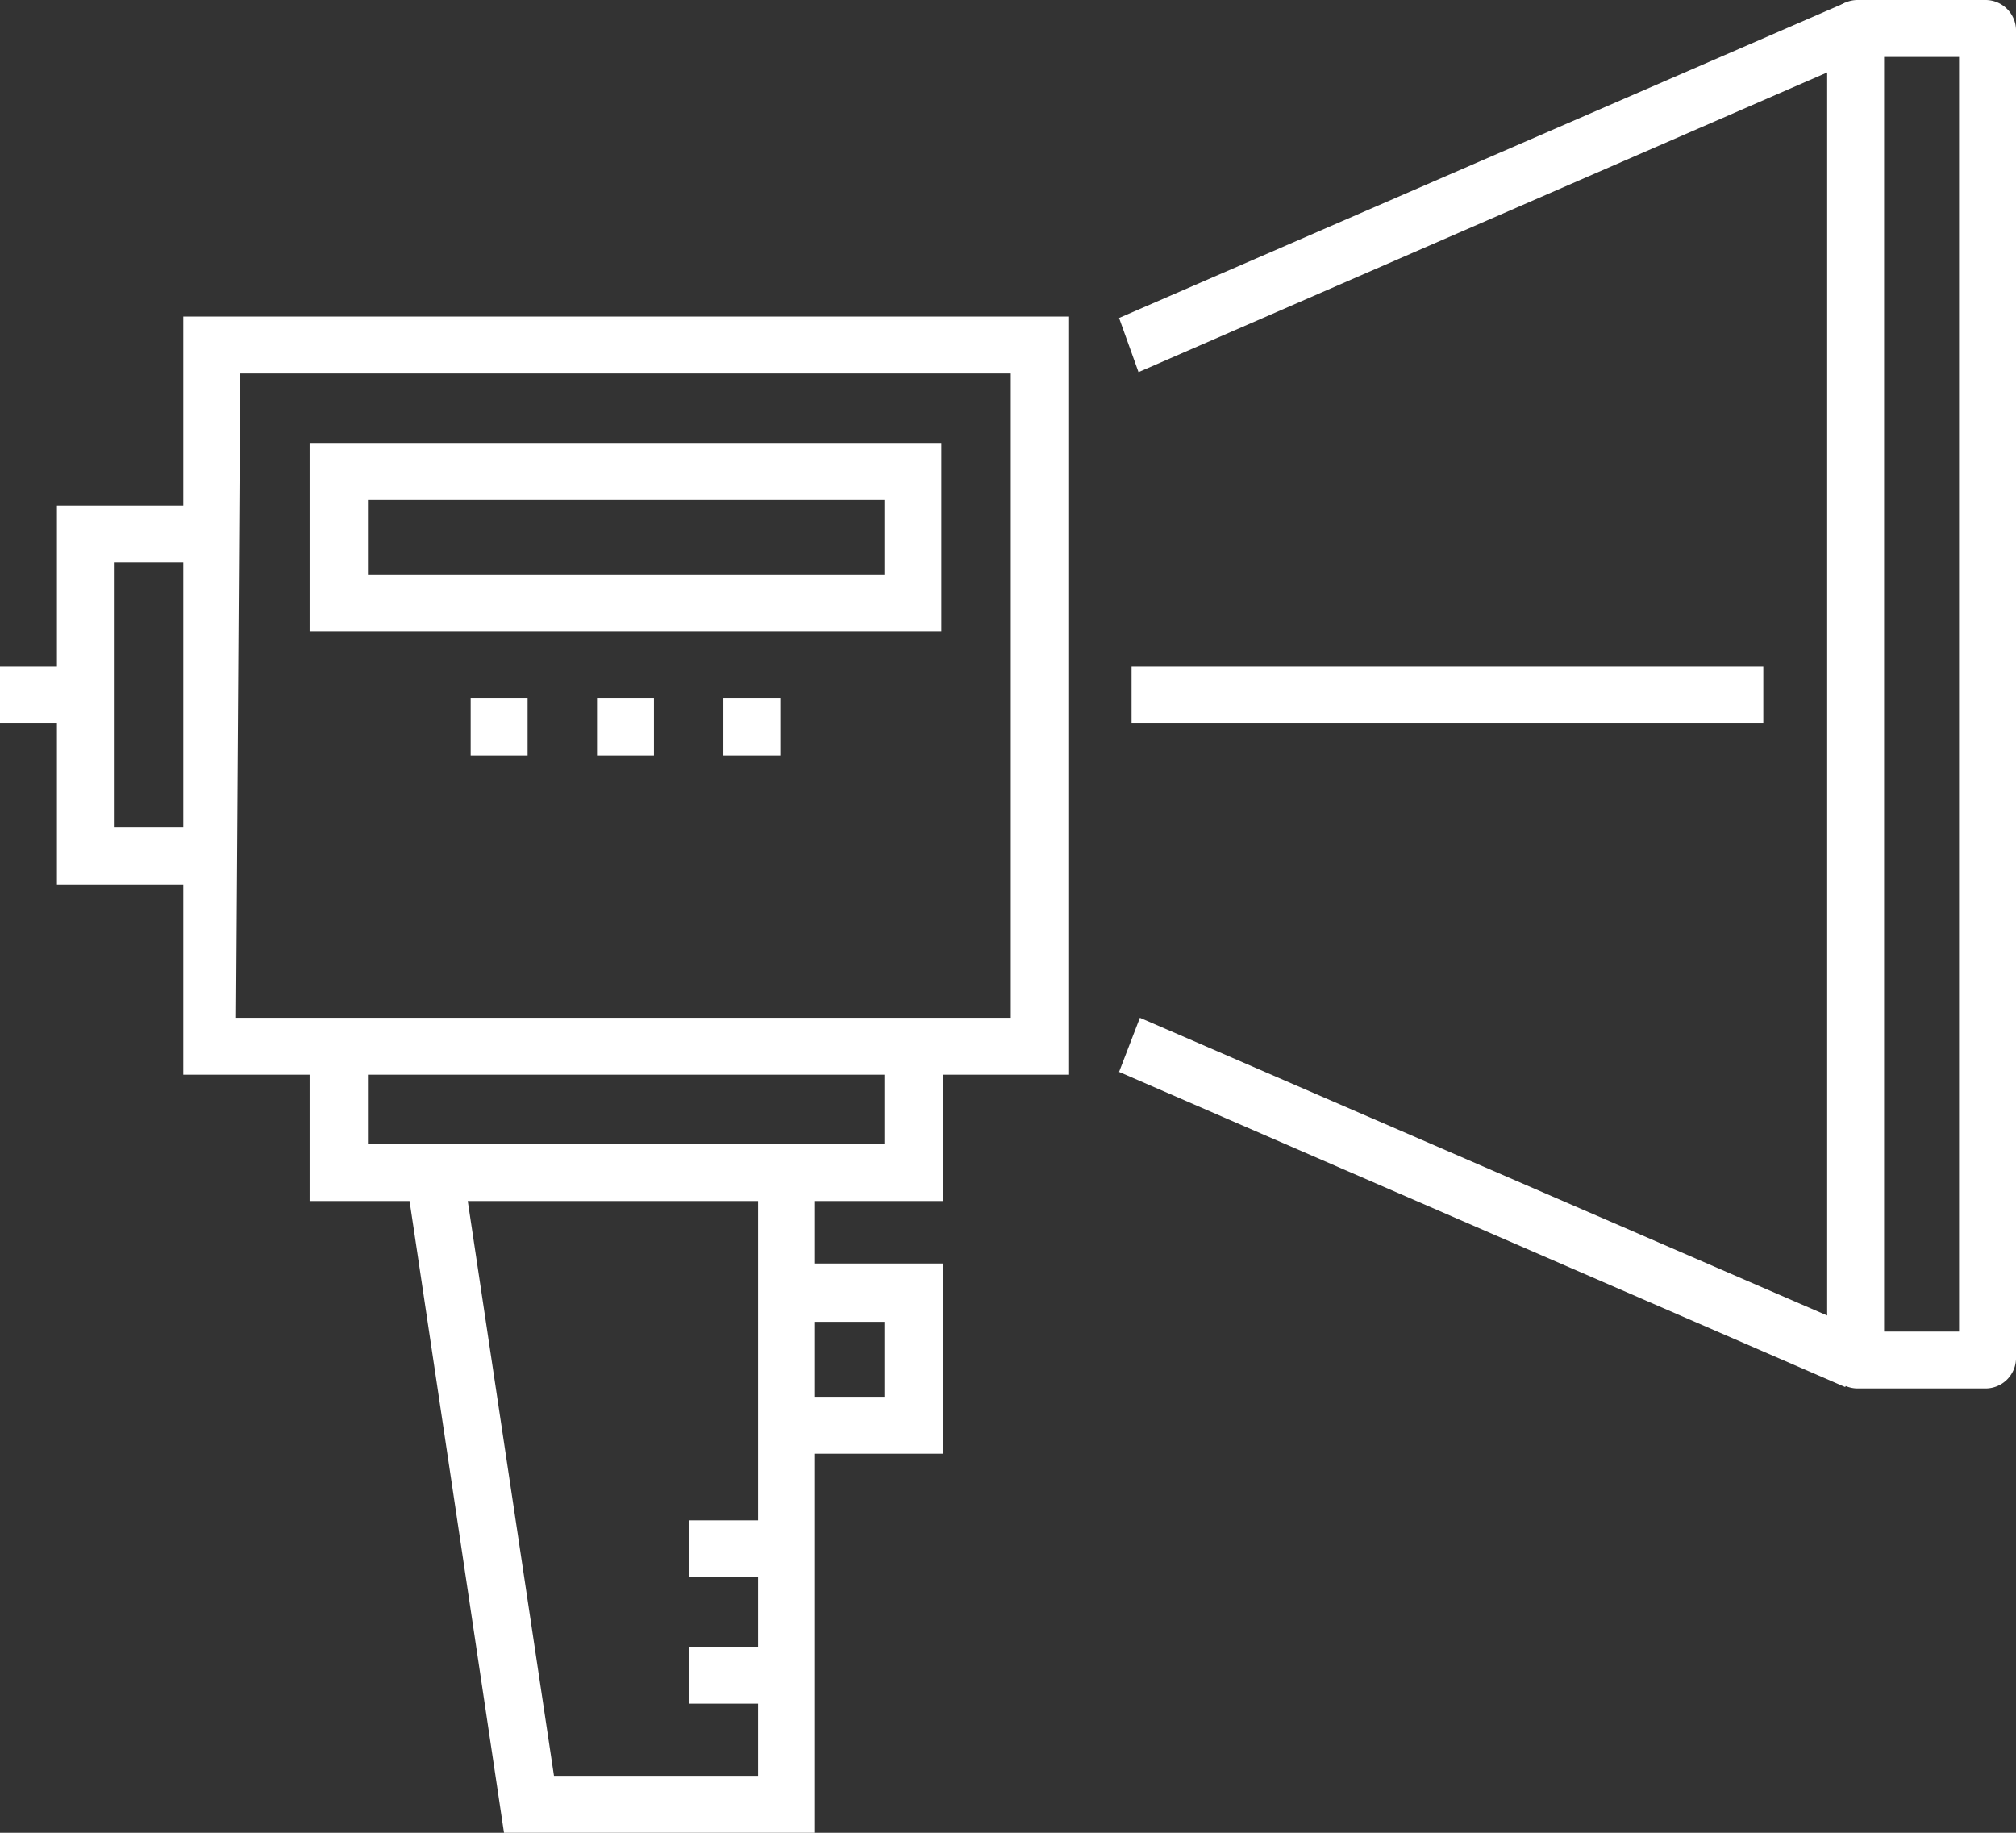 <svg id="Layer_1" data-name="Layer 1" xmlns="http://www.w3.org/2000/svg" viewBox="0 0 14.52 13.2"><rect x="0" y="0" width="14.52" height="13.2" fill="#333333" stroke="none"/><defs><style>.cls-1{fill:#fff;}</style></defs><title>Artboard 5</title><path class="cls-1" d="M7.7,7.74H1.32V2.28H7.7Zm-6-.41H7.28V2.69H1.73Z"/><polygon class="cls-1" points="1.55 6.37 0.41 6.37 0.41 3.64 1.55 3.64 1.55 4.05 0.82 4.05 0.82 5.96 1.55 5.96 1.55 6.37"/><polygon class="cls-1" points="6.79 8.65 2.23 8.65 2.23 7.51 2.65 7.51 2.65 8.24 6.37 8.24 6.37 7.51 6.79 7.51 6.79 8.65"/><polygon class="cls-1" points="5.87 13.2 3.63 13.2 2.92 8.45 3.33 8.39 3.99 12.79 5.46 12.79 5.46 8.42 5.87 8.42 5.87 13.2"/><path class="cls-1" d="M14.3,10h-.92a.22.22,0,0,1-.22-.22V.23A.22.22,0,0,1,13.38,0h.92a.22.22,0,0,1,.22.23V9.79A.22.22,0,0,1,14.3,10Zm-.73-.41h.54V.41h-.54Z"/><polygon class="cls-1" points="8.2 2.68 8.06 2.29 13.29 0.02 13.44 0.4 8.2 2.68"/><polygon class="cls-1" points="13.29 9.99 8.06 7.72 8.21 7.33 13.45 9.6 13.29 9.99"/><rect class="cls-1" y="4.8" width="0.64" height="0.41"/><path class="cls-1" d="M6.78,4.55H2.23V3.19H6.78ZM2.65,4.14H6.37V3.6H2.65Z"/><polygon class="cls-1" points="6.79 10.47 5.65 10.47 5.65 10.06 6.37 10.06 6.37 9.52 5.65 9.52 5.65 9.1 6.79 9.1 6.79 10.47"/><rect class="cls-1" x="4.96" y="10.95" width="0.68" height="0.41"/><rect class="cls-1" x="4.96" y="11.86" width="0.68" height="0.41"/><rect class="cls-1" x="8.15" y="4.8" width="4.55" height="0.41"/><rect class="cls-1" x="5.21" y="5.03" width="0.41" height="0.41"/><rect class="cls-1" x="4.3" y="5.03" width="0.41" height="0.41"/><rect class="cls-1" x="3.39" y="5.03" width="0.41" height="0.41"/></svg>